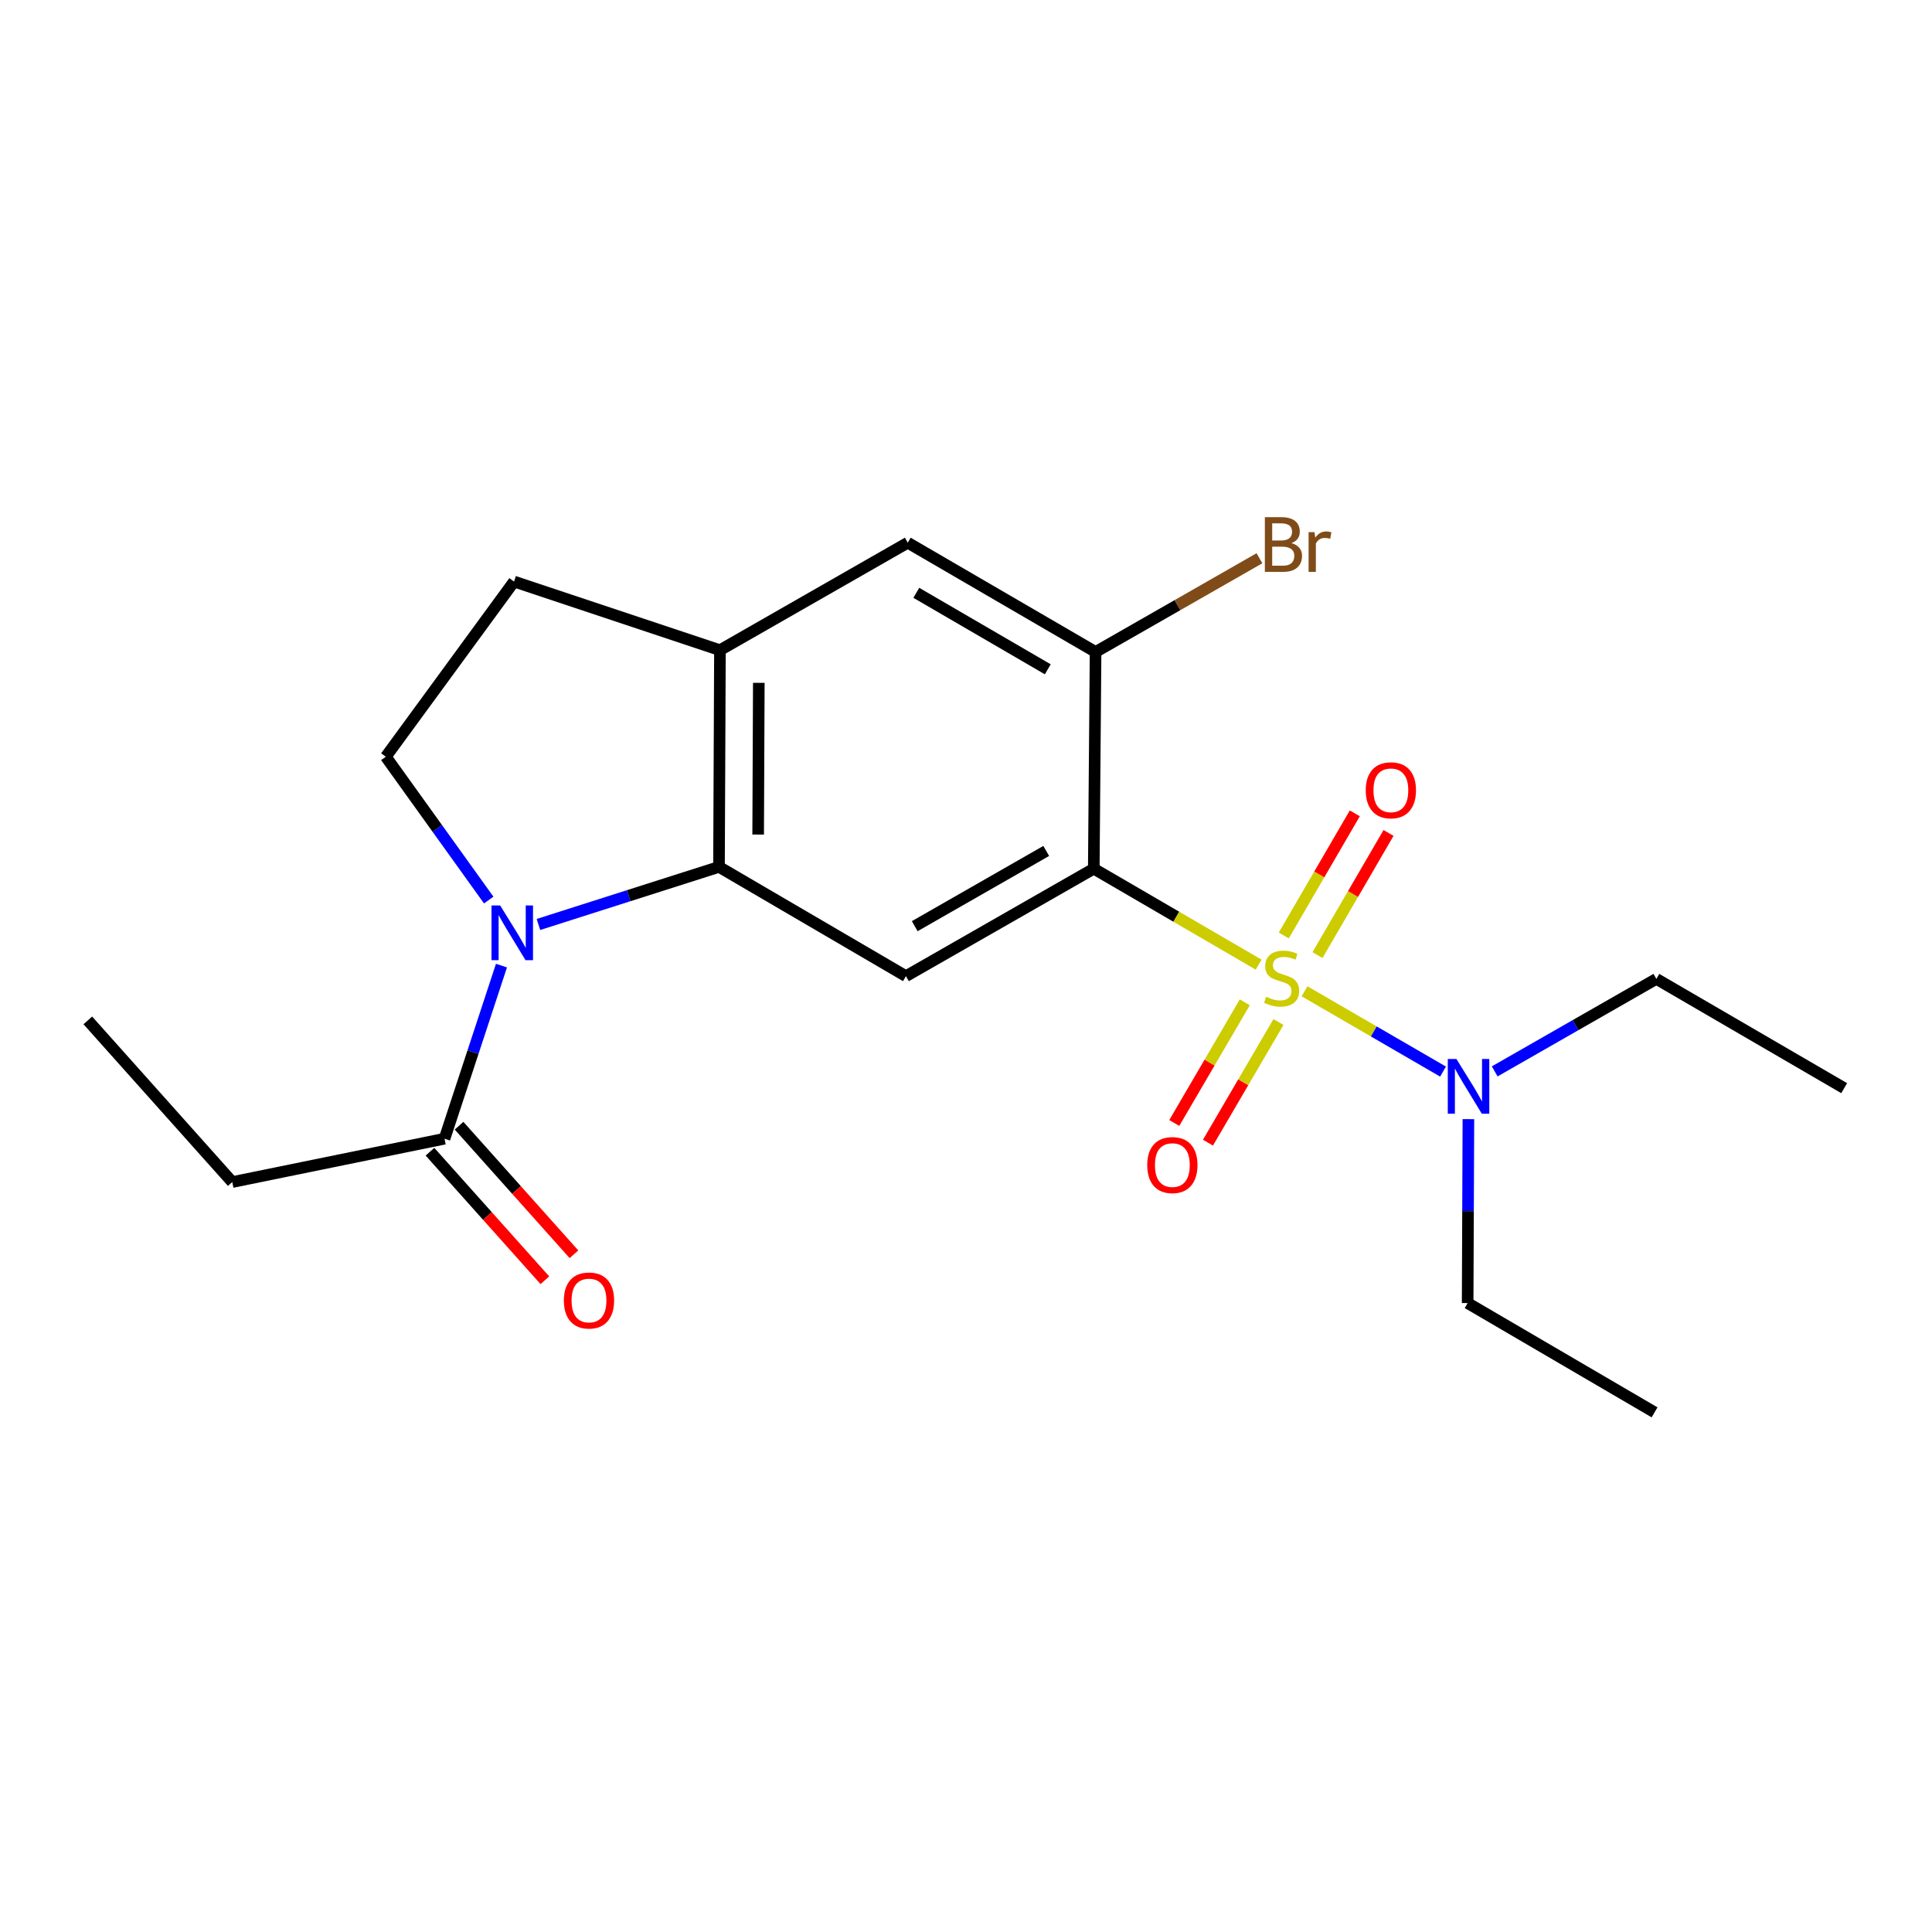 <?xml version='1.0' encoding='iso-8859-1'?>
<svg version='1.1' baseProfile='full'
              xmlns='http://www.w3.org/2000/svg'
                      xmlns:rdkit='http://www.rdkit.org/xml'
                      xmlns:xlink='http://www.w3.org/1999/xlink'
                  xml:space='preserve'
width='1000px' height='1000px' viewBox='0 0 1000 1000'>
<!-- END OF HEADER -->
<rect style='opacity:1.0;fill:#FFFFFF;stroke:none' width='1000' height='1000' x='0' y='0'> </rect>
<path class='bond-0' d='M 651.463,499.291 L 608.801,474.462' style='fill:none;fill-rule:evenodd;stroke:#CCCC00;stroke-width:6px;stroke-linecap:butt;stroke-linejoin:miter;stroke-opacity:1' />
<path class='bond-0' d='M 608.801,474.462 L 566.139,449.632' style='fill:none;fill-rule:evenodd;stroke:#000000;stroke-width:6px;stroke-linecap:butt;stroke-linejoin:miter;stroke-opacity:1' />
<path class='bond-7' d='M 675.231,513.096 L 711.075,533.873' style='fill:none;fill-rule:evenodd;stroke:#CCCC00;stroke-width:6px;stroke-linecap:butt;stroke-linejoin:miter;stroke-opacity:1' />
<path class='bond-7' d='M 711.075,533.873 L 746.919,554.651' style='fill:none;fill-rule:evenodd;stroke:#0000FF;stroke-width:6px;stroke-linecap:butt;stroke-linejoin:miter;stroke-opacity:1' />
<path class='bond-10' d='M 681.932,494.356 L 700.319,462.744' style='fill:none;fill-rule:evenodd;stroke:#CCCC00;stroke-width:6px;stroke-linecap:butt;stroke-linejoin:miter;stroke-opacity:1' />
<path class='bond-10' d='M 700.319,462.744 L 718.705,431.132' style='fill:none;fill-rule:evenodd;stroke:#FF0000;stroke-width:6px;stroke-linecap:butt;stroke-linejoin:miter;stroke-opacity:1' />
<path class='bond-10' d='M 664.475,484.203 L 682.862,452.591' style='fill:none;fill-rule:evenodd;stroke:#CCCC00;stroke-width:6px;stroke-linecap:butt;stroke-linejoin:miter;stroke-opacity:1' />
<path class='bond-10' d='M 682.862,452.591 L 701.249,420.979' style='fill:none;fill-rule:evenodd;stroke:#FF0000;stroke-width:6px;stroke-linecap:butt;stroke-linejoin:miter;stroke-opacity:1' />
<path class='bond-11' d='M 644.303,518.798 L 626.051,550.025' style='fill:none;fill-rule:evenodd;stroke:#CCCC00;stroke-width:6px;stroke-linecap:butt;stroke-linejoin:miter;stroke-opacity:1' />
<path class='bond-11' d='M 626.051,550.025 L 607.8,581.253' style='fill:none;fill-rule:evenodd;stroke:#FF0000;stroke-width:6px;stroke-linecap:butt;stroke-linejoin:miter;stroke-opacity:1' />
<path class='bond-11' d='M 661.739,528.989 L 643.487,560.216' style='fill:none;fill-rule:evenodd;stroke:#CCCC00;stroke-width:6px;stroke-linecap:butt;stroke-linejoin:miter;stroke-opacity:1' />
<path class='bond-11' d='M 643.487,560.216 L 625.235,591.443' style='fill:none;fill-rule:evenodd;stroke:#FF0000;stroke-width:6px;stroke-linecap:butt;stroke-linejoin:miter;stroke-opacity:1' />
<path class='bond-3' d='M 566.139,449.632 L 468.911,505.258' style='fill:none;fill-rule:evenodd;stroke:#000000;stroke-width:6px;stroke-linecap:butt;stroke-linejoin:miter;stroke-opacity:1' />
<path class='bond-3' d='M 541.526,440.447 L 473.466,479.385' style='fill:none;fill-rule:evenodd;stroke:#000000;stroke-width:6px;stroke-linecap:butt;stroke-linejoin:miter;stroke-opacity:1' />
<path class='bond-4' d='M 566.139,449.632 L 567.07,337.46' style='fill:none;fill-rule:evenodd;stroke:#000000;stroke-width:6px;stroke-linecap:butt;stroke-linejoin:miter;stroke-opacity:1' />
<path class='bond-1' d='M 278.691,478.51 L 325.423,463.605' style='fill:none;fill-rule:evenodd;stroke:#0000FF;stroke-width:6px;stroke-linecap:butt;stroke-linejoin:miter;stroke-opacity:1' />
<path class='bond-1' d='M 325.423,463.605 L 372.154,448.701' style='fill:none;fill-rule:evenodd;stroke:#000000;stroke-width:6px;stroke-linecap:butt;stroke-linejoin:miter;stroke-opacity:1' />
<path class='bond-6' d='M 259.561,499.795 L 244.822,544.594' style='fill:none;fill-rule:evenodd;stroke:#0000FF;stroke-width:6px;stroke-linecap:butt;stroke-linejoin:miter;stroke-opacity:1' />
<path class='bond-6' d='M 244.822,544.594 L 230.082,589.393' style='fill:none;fill-rule:evenodd;stroke:#000000;stroke-width:6px;stroke-linecap:butt;stroke-linejoin:miter;stroke-opacity:1' />
<path class='bond-8' d='M 252.962,465.865 L 226.331,428.775' style='fill:none;fill-rule:evenodd;stroke:#0000FF;stroke-width:6px;stroke-linecap:butt;stroke-linejoin:miter;stroke-opacity:1' />
<path class='bond-8' d='M 226.331,428.775 L 199.7,391.684' style='fill:none;fill-rule:evenodd;stroke:#000000;stroke-width:6px;stroke-linecap:butt;stroke-linejoin:miter;stroke-opacity:1' />
<path class='bond-2' d='M 372.154,448.701 L 468.911,505.258' style='fill:none;fill-rule:evenodd;stroke:#000000;stroke-width:6px;stroke-linecap:butt;stroke-linejoin:miter;stroke-opacity:1' />
<path class='bond-21' d='M 372.154,448.701 L 372.637,336.529' style='fill:none;fill-rule:evenodd;stroke:#000000;stroke-width:6px;stroke-linecap:butt;stroke-linejoin:miter;stroke-opacity:1' />
<path class='bond-21' d='M 392.421,431.962 L 392.759,353.441' style='fill:none;fill-rule:evenodd;stroke:#000000;stroke-width:6px;stroke-linecap:butt;stroke-linejoin:miter;stroke-opacity:1' />
<path class='bond-9' d='M 567.07,337.46 L 469.853,280.903' style='fill:none;fill-rule:evenodd;stroke:#000000;stroke-width:6px;stroke-linecap:butt;stroke-linejoin:miter;stroke-opacity:1' />
<path class='bond-9' d='M 542.332,346.432 L 474.281,306.842' style='fill:none;fill-rule:evenodd;stroke:#000000;stroke-width:6px;stroke-linecap:butt;stroke-linejoin:miter;stroke-opacity:1' />
<path class='bond-14' d='M 567.07,337.46 L 609.479,313.204' style='fill:none;fill-rule:evenodd;stroke:#000000;stroke-width:6px;stroke-linecap:butt;stroke-linejoin:miter;stroke-opacity:1' />
<path class='bond-14' d='M 609.479,313.204 L 651.889,288.949' style='fill:none;fill-rule:evenodd;stroke:#7F4C19;stroke-width:6px;stroke-linecap:butt;stroke-linejoin:miter;stroke-opacity:1' />
<path class='bond-5' d='M 372.637,336.529 L 469.853,280.903' style='fill:none;fill-rule:evenodd;stroke:#000000;stroke-width:6px;stroke-linecap:butt;stroke-linejoin:miter;stroke-opacity:1' />
<path class='bond-12' d='M 372.637,336.529 L 266.063,301.008' style='fill:none;fill-rule:evenodd;stroke:#000000;stroke-width:6px;stroke-linecap:butt;stroke-linejoin:miter;stroke-opacity:1' />
<path class='bond-13' d='M 222.553,596.122 L 252.289,629.391' style='fill:none;fill-rule:evenodd;stroke:#000000;stroke-width:6px;stroke-linecap:butt;stroke-linejoin:miter;stroke-opacity:1' />
<path class='bond-13' d='M 252.289,629.391 L 282.025,662.66' style='fill:none;fill-rule:evenodd;stroke:#FF0000;stroke-width:6px;stroke-linecap:butt;stroke-linejoin:miter;stroke-opacity:1' />
<path class='bond-13' d='M 237.611,582.664 L 267.346,615.933' style='fill:none;fill-rule:evenodd;stroke:#000000;stroke-width:6px;stroke-linecap:butt;stroke-linejoin:miter;stroke-opacity:1' />
<path class='bond-13' d='M 267.346,615.933 L 297.082,649.202' style='fill:none;fill-rule:evenodd;stroke:#FF0000;stroke-width:6px;stroke-linecap:butt;stroke-linejoin:miter;stroke-opacity:1' />
<path class='bond-15' d='M 230.082,589.393 L 120.221,611.832' style='fill:none;fill-rule:evenodd;stroke:#000000;stroke-width:6px;stroke-linecap:butt;stroke-linejoin:miter;stroke-opacity:1' />
<path class='bond-16' d='M 773.652,554.551 L 815.491,530.611' style='fill:none;fill-rule:evenodd;stroke:#0000FF;stroke-width:6px;stroke-linecap:butt;stroke-linejoin:miter;stroke-opacity:1' />
<path class='bond-16' d='M 815.491,530.611 L 857.329,506.672' style='fill:none;fill-rule:evenodd;stroke:#000000;stroke-width:6px;stroke-linecap:butt;stroke-linejoin:miter;stroke-opacity:1' />
<path class='bond-17' d='M 760.043,579.262 L 759.847,626.866' style='fill:none;fill-rule:evenodd;stroke:#0000FF;stroke-width:6px;stroke-linecap:butt;stroke-linejoin:miter;stroke-opacity:1' />
<path class='bond-17' d='M 759.847,626.866 L 759.652,674.47' style='fill:none;fill-rule:evenodd;stroke:#000000;stroke-width:6px;stroke-linecap:butt;stroke-linejoin:miter;stroke-opacity:1' />
<path class='bond-22' d='M 199.7,391.684 L 266.063,301.008' style='fill:none;fill-rule:evenodd;stroke:#000000;stroke-width:6px;stroke-linecap:butt;stroke-linejoin:miter;stroke-opacity:1' />
<path class='bond-18' d='M 120.221,611.832 L 45.455,528.157' style='fill:none;fill-rule:evenodd;stroke:#000000;stroke-width:6px;stroke-linecap:butt;stroke-linejoin:miter;stroke-opacity:1' />
<path class='bond-19' d='M 857.329,506.672 L 954.545,563.229' style='fill:none;fill-rule:evenodd;stroke:#000000;stroke-width:6px;stroke-linecap:butt;stroke-linejoin:miter;stroke-opacity:1' />
<path class='bond-20' d='M 759.652,674.47 L 856.398,731.028' style='fill:none;fill-rule:evenodd;stroke:#000000;stroke-width:6px;stroke-linecap:butt;stroke-linejoin:miter;stroke-opacity:1' />
<path  class='atom-0' d='M 655.355 515.932
Q 655.675 516.052, 656.995 516.612
Q 658.315 517.172, 659.755 517.532
Q 661.235 517.852, 662.675 517.852
Q 665.355 517.852, 666.915 516.572
Q 668.475 515.252, 668.475 512.972
Q 668.475 511.412, 667.675 510.452
Q 666.915 509.492, 665.715 508.972
Q 664.515 508.452, 662.515 507.852
Q 659.995 507.092, 658.475 506.372
Q 656.995 505.652, 655.915 504.132
Q 654.875 502.612, 654.875 500.052
Q 654.875 496.492, 657.275 494.292
Q 659.715 492.092, 664.515 492.092
Q 667.795 492.092, 671.515 493.652
L 670.595 496.732
Q 667.195 495.332, 664.635 495.332
Q 661.875 495.332, 660.355 496.492
Q 658.835 497.612, 658.875 499.572
Q 658.875 501.092, 659.635 502.012
Q 660.435 502.932, 661.555 503.452
Q 662.715 503.972, 664.635 504.572
Q 667.195 505.372, 668.715 506.172
Q 670.235 506.972, 671.315 508.612
Q 672.435 510.212, 672.435 512.972
Q 672.435 516.892, 669.795 519.012
Q 667.195 521.092, 662.835 521.092
Q 660.315 521.092, 658.395 520.532
Q 656.515 520.012, 654.275 519.092
L 655.355 515.932
' fill='#CCCC00'/>
<path  class='atom-2' d='M 258.883 468.671
L 268.163 483.671
Q 269.083 485.151, 270.563 487.831
Q 272.043 490.511, 272.123 490.671
L 272.123 468.671
L 275.883 468.671
L 275.883 496.991
L 272.003 496.991
L 262.043 480.591
Q 260.883 478.671, 259.643 476.471
Q 258.443 474.271, 258.083 473.591
L 258.083 496.991
L 254.403 496.991
L 254.403 468.671
L 258.883 468.671
' fill='#0000FF'/>
<path  class='atom-8' d='M 753.852 548.138
L 763.132 563.138
Q 764.052 564.618, 765.532 567.298
Q 767.012 569.978, 767.092 570.138
L 767.092 548.138
L 770.852 548.138
L 770.852 576.458
L 766.972 576.458
L 757.012 560.058
Q 755.852 558.138, 754.612 555.938
Q 753.412 553.738, 753.052 553.058
L 753.052 576.458
L 749.372 576.458
L 749.372 548.138
L 753.852 548.138
' fill='#0000FF'/>
<path  class='atom-11' d='M 706.913 409.053
Q 706.913 402.253, 710.273 398.453
Q 713.633 394.653, 719.913 394.653
Q 726.193 394.653, 729.553 398.453
Q 732.913 402.253, 732.913 409.053
Q 732.913 415.933, 729.513 419.853
Q 726.113 423.733, 719.913 423.733
Q 713.673 423.733, 710.273 419.853
Q 706.913 415.973, 706.913 409.053
M 719.913 420.533
Q 724.233 420.533, 726.553 417.653
Q 728.913 414.733, 728.913 409.053
Q 728.913 403.493, 726.553 400.693
Q 724.233 397.853, 719.913 397.853
Q 715.593 397.853, 713.233 400.653
Q 710.913 403.453, 710.913 409.053
Q 710.913 414.773, 713.233 417.653
Q 715.593 420.533, 719.913 420.533
' fill='#FF0000'/>
<path  class='atom-12' d='M 593.809 603.037
Q 593.809 596.237, 597.169 592.437
Q 600.529 588.637, 606.809 588.637
Q 613.089 588.637, 616.449 592.437
Q 619.809 596.237, 619.809 603.037
Q 619.809 609.917, 616.409 613.837
Q 613.009 617.717, 606.809 617.717
Q 600.569 617.717, 597.169 613.837
Q 593.809 609.957, 593.809 603.037
M 606.809 614.517
Q 611.129 614.517, 613.449 611.637
Q 615.809 608.717, 615.809 603.037
Q 615.809 597.477, 613.449 594.677
Q 611.129 591.837, 606.809 591.837
Q 602.489 591.837, 600.129 594.637
Q 597.809 597.437, 597.809 603.037
Q 597.809 608.757, 600.129 611.637
Q 602.489 614.517, 606.809 614.517
' fill='#FF0000'/>
<path  class='atom-14' d='M 291.86 673.137
Q 291.86 666.337, 295.22 662.537
Q 298.58 658.737, 304.86 658.737
Q 311.14 658.737, 314.5 662.537
Q 317.86 666.337, 317.86 673.137
Q 317.86 680.017, 314.46 683.937
Q 311.06 687.817, 304.86 687.817
Q 298.62 687.817, 295.22 683.937
Q 291.86 680.057, 291.86 673.137
M 304.86 684.617
Q 309.18 684.617, 311.5 681.737
Q 313.86 678.817, 313.86 673.137
Q 313.86 667.577, 311.5 664.777
Q 309.18 661.937, 304.86 661.937
Q 300.54 661.937, 298.18 664.737
Q 295.86 667.537, 295.86 673.137
Q 295.86 678.857, 298.18 681.737
Q 300.54 684.617, 304.86 684.617
' fill='#FF0000'/>
<path  class='atom-15' d='M 668.449 281.125
Q 671.169 281.885, 672.529 283.565
Q 673.929 285.205, 673.929 287.645
Q 673.929 291.565, 671.409 293.805
Q 668.929 296.005, 664.209 296.005
L 654.689 296.005
L 654.689 267.685
L 663.049 267.685
Q 667.889 267.685, 670.329 269.645
Q 672.769 271.605, 672.769 275.205
Q 672.769 279.485, 668.449 281.125
M 658.489 270.885
L 658.489 279.765
L 663.049 279.765
Q 665.849 279.765, 667.289 278.645
Q 668.769 277.485, 668.769 275.205
Q 668.769 270.885, 663.049 270.885
L 658.489 270.885
M 664.209 292.805
Q 666.969 292.805, 668.449 291.485
Q 669.929 290.165, 669.929 287.645
Q 669.929 285.325, 668.289 284.165
Q 666.689 282.965, 663.609 282.965
L 658.489 282.965
L 658.489 292.805
L 664.209 292.805
' fill='#7F4C19'/>
<path  class='atom-15' d='M 680.369 275.445
L 680.809 278.285
Q 682.969 275.085, 686.489 275.085
Q 687.609 275.085, 689.129 275.485
L 688.529 278.845
Q 686.809 278.445, 685.849 278.445
Q 684.169 278.445, 683.049 279.125
Q 681.969 279.765, 681.089 281.325
L 681.089 296.005
L 677.329 296.005
L 677.329 275.445
L 680.369 275.445
' fill='#7F4C19'/>
</svg>
